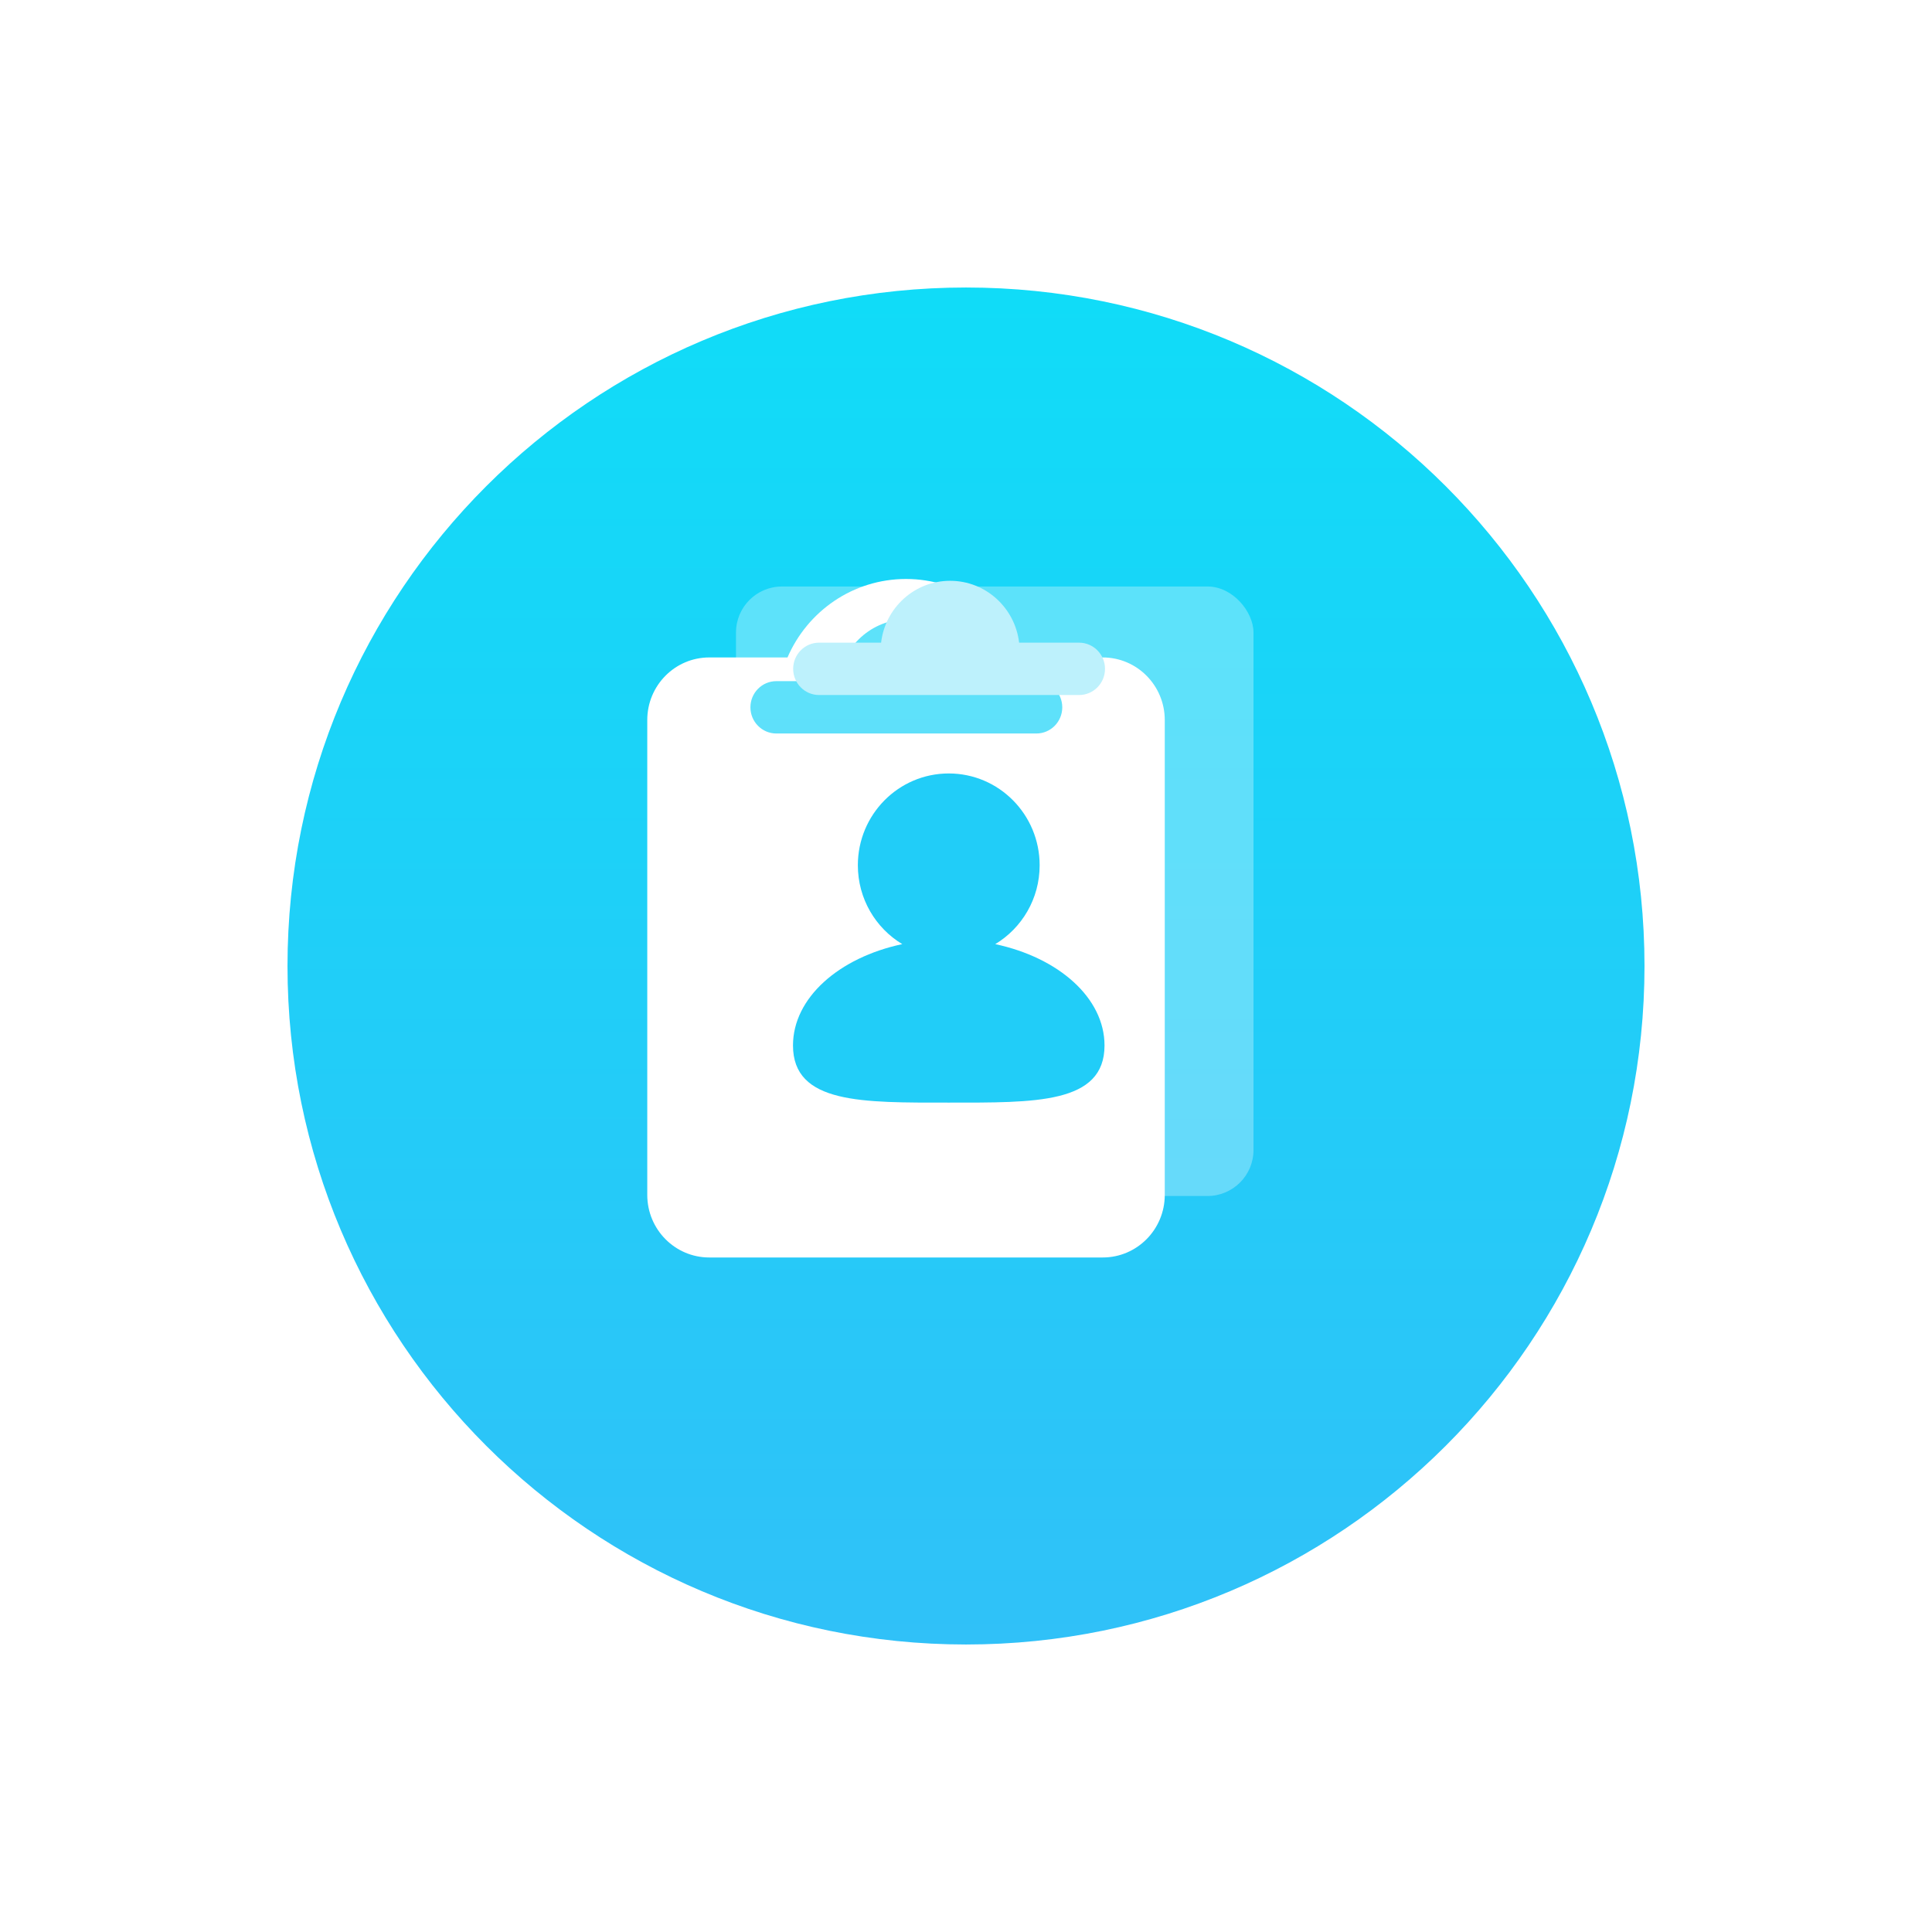 <svg width="168" height="168" viewBox="0 0 168 168" fill="none" xmlns="http://www.w3.org/2000/svg">
<g filter="url(#filter0_d_699_1974)">
<path d="M84 135C116.585 135 143 108.585 143 76C143 43.415 116.585 17 84 17C51.415 17 25 43.415 25 76C25 108.585 51.415 135 84 135Z" fill="url(#paint0_linear_699_1974)"/>
</g>
<rect x="64" y="51" width="45" height="53" rx="4" fill="white" fill-opacity="0.3"/>
<g filter="url(#filter1_d_699_1974)">
<path d="M99.609 53.823H92.806C91.075 49.808 87.113 47 82.5 47C77.887 47 73.925 49.808 72.194 53.823H65.391C62.414 53.823 60 56.26 60 59.267V100.556C60 103.562 62.413 106 65.391 106H99.609C102.586 106 105 103.563 105 100.556V59.267C105 56.26 102.587 53.823 99.609 53.823ZM96.087 58.16C96.087 59.417 95.078 60.437 93.832 60.437H71.225C69.98 60.437 68.97 59.417 68.97 58.16C68.97 56.903 69.98 55.884 71.225 55.884H76.617C76.972 52.854 79.522 50.503 82.618 50.503C85.713 50.503 88.264 52.854 88.619 55.884H93.832C95.078 55.884 96.087 56.903 96.087 58.16Z" fill="white"/>
</g>
<path d="M96.087 58.161C96.087 59.418 95.078 60.437 93.832 60.437H71.225C69.98 60.437 68.971 59.418 68.971 58.161C68.971 56.903 69.98 55.884 71.225 55.884H76.617C76.972 52.854 79.522 50.504 82.618 50.504C85.713 50.504 88.264 52.854 88.619 55.884H93.832C95.078 55.885 96.087 56.904 96.087 58.161Z" fill="#BDF1FC"/>
<path d="M82.5 95.879C75.019 95.879 68.956 96.007 68.956 90.909C68.956 86.771 72.951 83.27 78.457 82.098C76.145 80.706 74.596 78.155 74.596 75.239C74.596 70.831 78.135 67.257 82.501 67.257C86.866 67.257 90.404 70.831 90.404 75.24C90.404 78.156 88.855 80.706 86.544 82.099C92.05 83.271 96.045 86.773 96.045 90.91C96.045 96.007 89.981 95.879 82.5 95.879Z" fill="#21CDF8"/>
<defs>
<filter id="filter0_d_699_1974" x="0" y="0" width="168" height="168" filterUnits="userSpaceOnUse" color-interpolation-filters="sRGB">
<feFlood flood-opacity="0" result="BackgroundImageFix"/>
<feColorMatrix in="SourceAlpha" type="matrix" values="0 0 0 0 0 0 0 0 0 0 0 0 0 0 0 0 0 0 127 0" result="hardAlpha"/>
<feOffset dy="8"/>
<feGaussianBlur stdDeviation="12.5"/>
<feComposite in2="hardAlpha" operator="out"/>
<feColorMatrix type="matrix" values="0 0 0 0 0.169 0 0 0 0 0.773 0 0 0 0 0.973 0 0 0 0.25 0"/>
<feBlend mode="normal" in2="BackgroundImageFix" result="effect1_dropShadow_699_1974"/>
<feBlend mode="normal" in="SourceGraphic" in2="effect1_dropShadow_699_1974" result="shape"/>
</filter>
<filter id="filter1_d_699_1974" x="47.284" y="41.346" width="63" height="77" filterUnits="userSpaceOnUse" color-interpolation-filters="sRGB">
<feFlood flood-opacity="0" result="BackgroundImageFix"/>
<feColorMatrix in="SourceAlpha" type="matrix" values="0 0 0 0 0 0 0 0 0 0 0 0 0 0 0 0 0 0 127 0" result="hardAlpha"/>
<feOffset dx="-3.716" dy="3.346"/>
<feGaussianBlur stdDeviation="4.5"/>
<feColorMatrix type="matrix" values="0 0 0 0 0 0 0 0 0 0.705 0 0 0 0 0.946 0 0 0 1 0"/>
<feBlend mode="normal" in2="BackgroundImageFix" result="effect1_dropShadow_699_1974"/>
<feBlend mode="normal" in="SourceGraphic" in2="effect1_dropShadow_699_1974" result="shape"/>
</filter>
<linearGradient id="paint0_linear_699_1974" x1="84" y1="135" x2="84" y2="17" gradientUnits="userSpaceOnUse">
<stop stop-color="#30C1F8"/>
<stop offset="0.996" stop-color="#10DCF8"/>
<stop offset="1" stop-color="#10DCF8"/>
</linearGradient>
</defs>
</svg>
